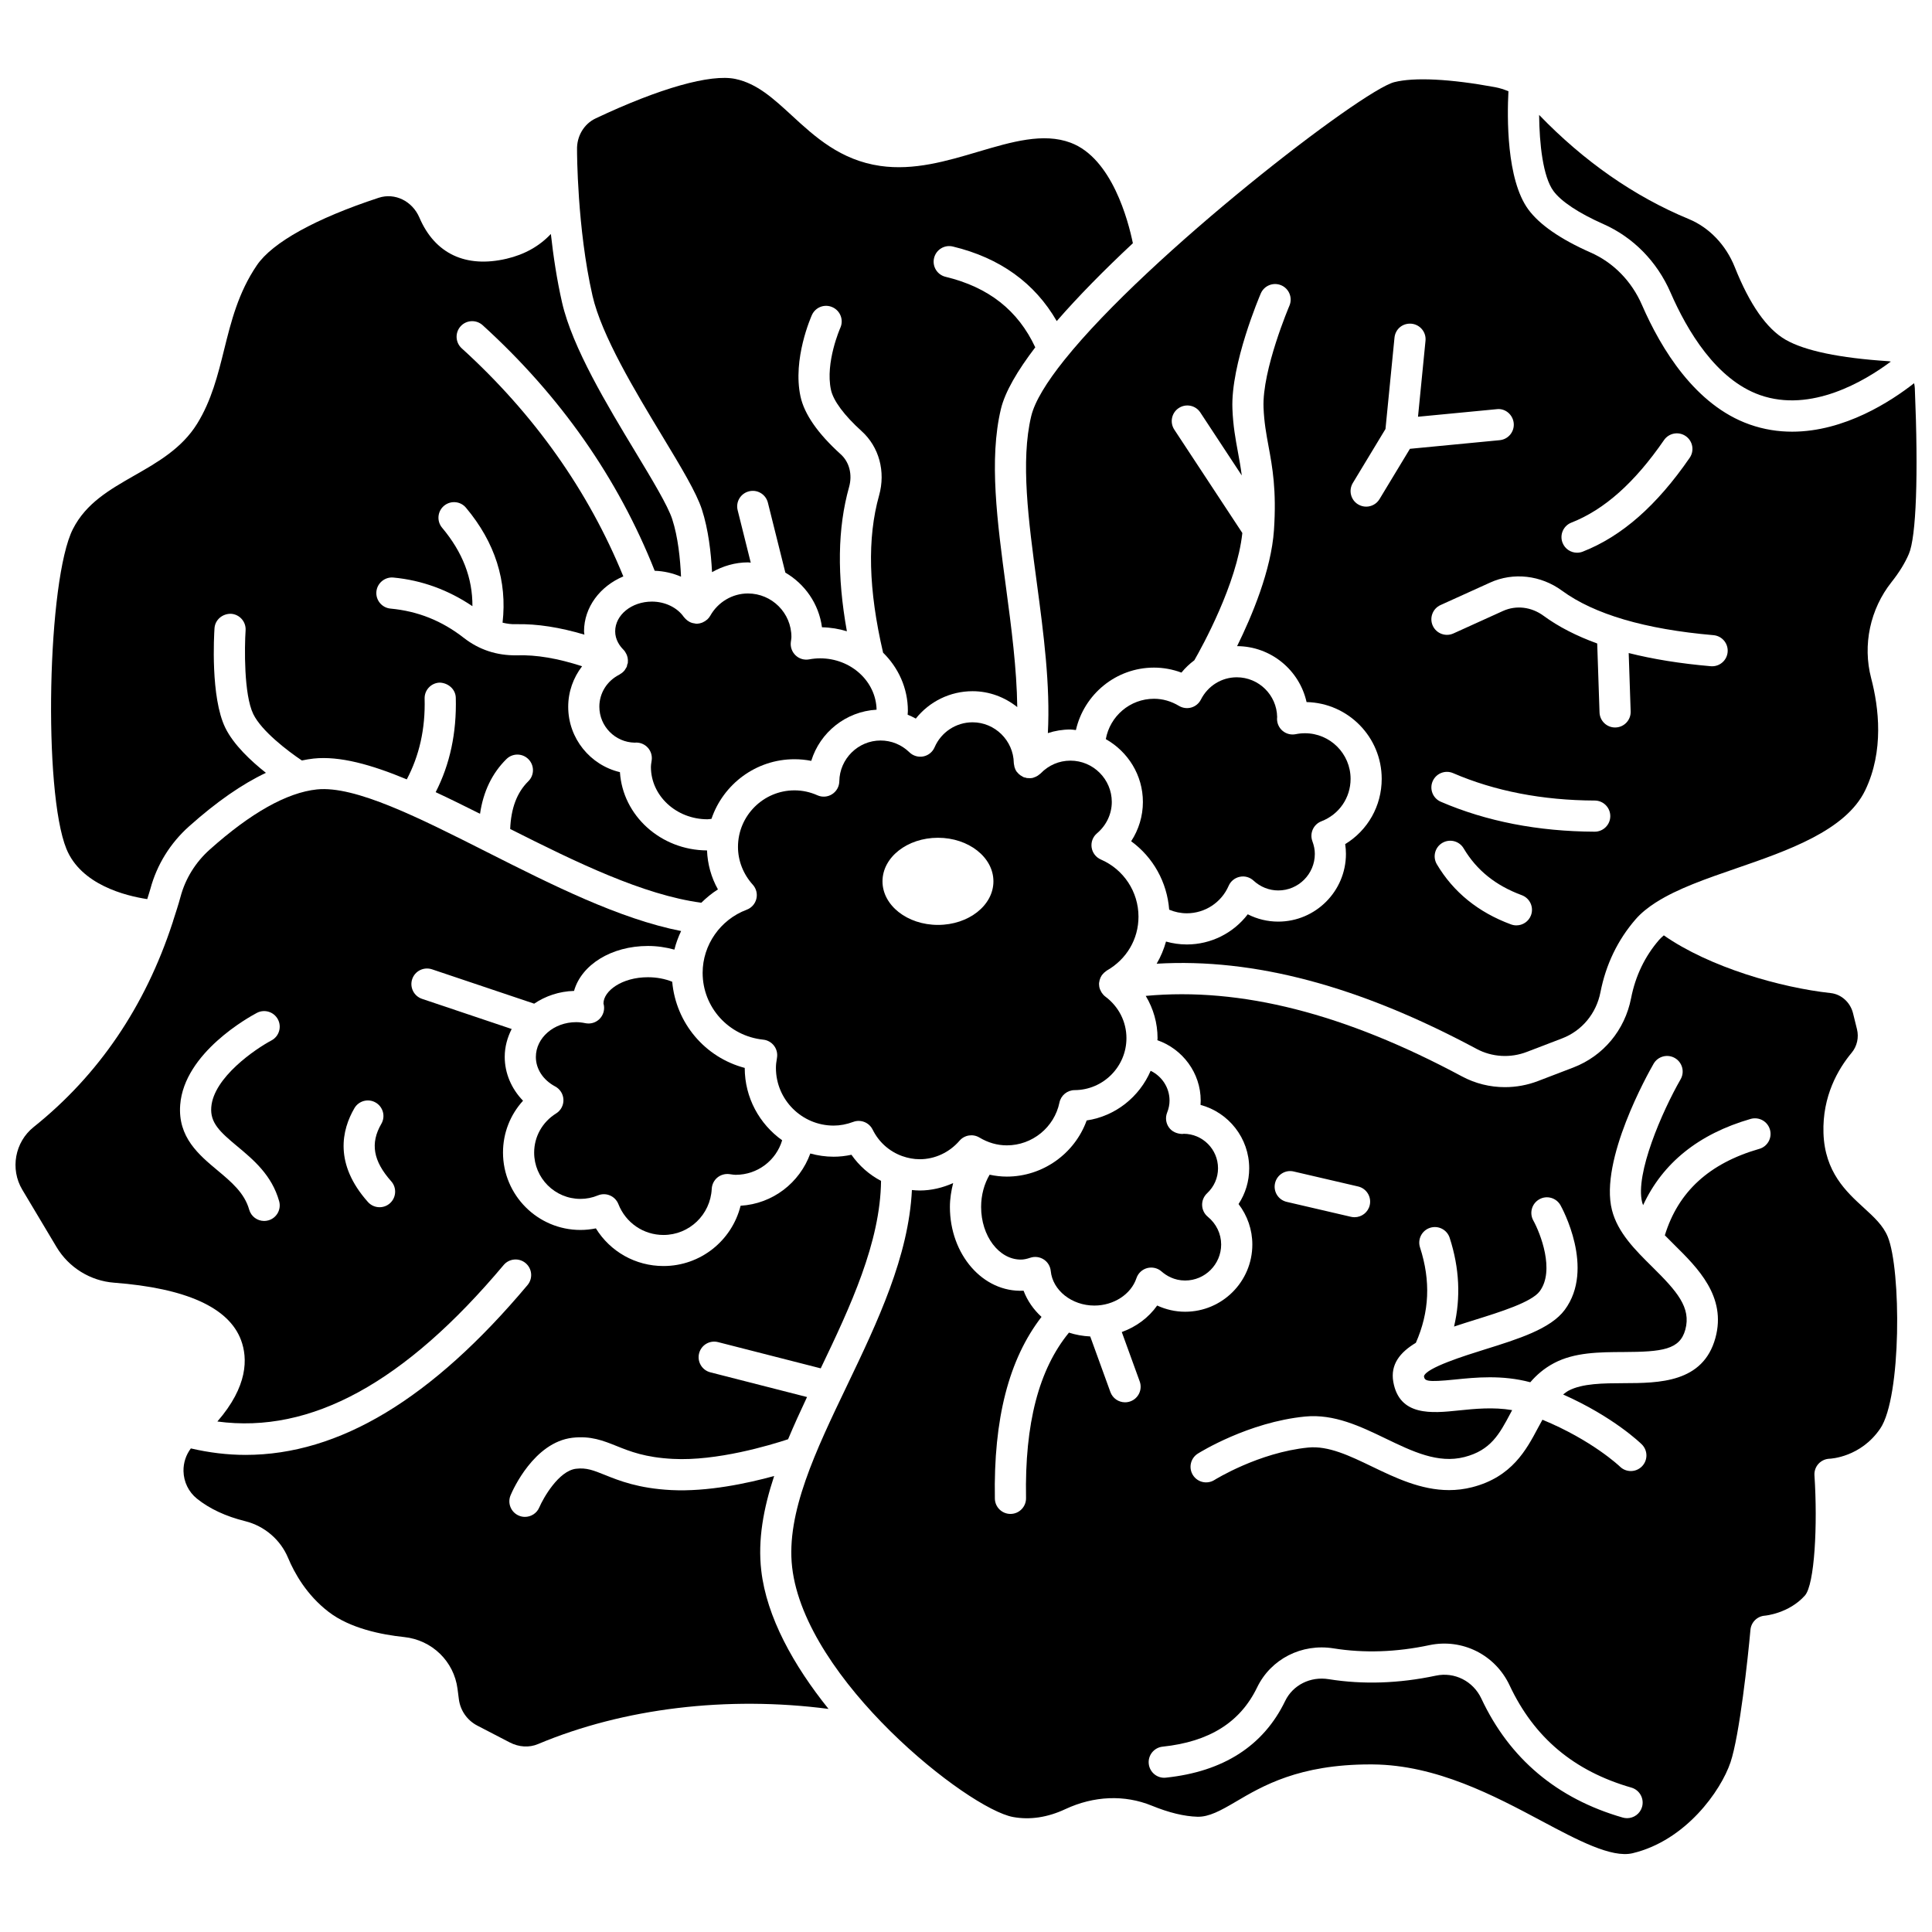 <?xml version="1.0" encoding="UTF-8"?>
<!-- Uploaded to: SVG Repo, www.svgrepo.com, Generator: SVG Repo Mixer Tools -->
<svg width="800px" height="800px" version="1.1" viewBox="144 144 512 512" xmlns="http://www.w3.org/2000/svg">
 <defs>
  <clipPath id="b">
   <path d="m148.09 353h229.91v254h-229.91z"/>
  </clipPath>
  <clipPath id="a">
   <path d="m415 165h236.9v259h-236.9z"/>
  </clipPath>
 </defs>
 <path d="m291.38 439.07c-3.648 2.269-5.824 6.152-5.824 10.383 0 6.766 5.5 12.266 12.266 12.266 1.586 0 3.152-0.309 4.641-0.93 1.023-0.422 2.176-0.418 3.188 0.02 1.02 0.43 1.816 1.258 2.227 2.289 1.957 4.973 6.644 8.18 11.953 8.18 6.832 0 12.449-5.371 12.789-12.23 0.059-1.148 0.59-2.223 1.469-2.965 0.879-0.738 2.051-1.066 3.172-0.934l0.531 0.074c0.383 0.055 0.77 0.117 1.16 0.117 5.797 0 10.734-3.801 12.328-9.156-5.992-4.273-9.918-11.262-9.918-19.164v-0.012c-10.559-2.789-18.234-11.887-19.219-22.836-1.918-0.777-4.133-1.195-6.434-1.195-6.941 0-11.781 3.668-11.781 6.953 0.012 0.055 0.113 0.5 0.121 0.555 0.207 1.332-0.262 2.684-1.234 3.617-0.984 0.938-2.344 1.324-3.68 1.055-0.898-0.188-1.703-0.273-2.453-0.273-5.887 0-10.672 4.137-10.672 9.227 0 3.184 1.918 6.109 5.125 7.816 1.301 0.699 2.137 2.031 2.18 3.512 0.055 1.465-0.688 2.856-1.934 3.633z"/>
 <path d="m183.02 382.27c0.27-0.922 0.586-1.801 0.84-2.734 1.711-6.363 5.25-12.082 10.234-16.535 7.305-6.523 14.051-11.199 20.379-14.191-3.941-3.113-8.574-7.438-10.77-11.945-3.945-8.09-2.981-24.508-2.859-26.355 0.148-2.277 2.121-3.906 4.394-3.848 2.277 0.152 3.996 2.117 3.848 4.394-0.289 4.406-0.492 16.992 2.039 22.188 2.188 4.492 9.109 9.766 12.875 12.293 1.043-0.215 2.09-0.406 3.113-0.512 6.93-0.727 15.266 1.602 24.688 5.516 3.289-6.207 4.949-13.348 4.727-21.398-0.062-2.285 1.738-4.18 4.019-4.242 2.223 0.086 4.184 1.734 4.242 4.019 0.25 9.289-1.562 17.672-5.332 25.012 3.777 1.762 7.707 3.699 11.758 5.731 0.855-5.879 3.188-10.746 6.996-14.5 1.633-1.605 4.242-1.582 5.84 0.043 1.602 1.629 1.586 4.242-0.043 5.84-3.062 3.019-4.582 7.219-4.805 12.641 17.461 8.809 35.301 17.5 50.652 19.547 1.344-1.312 2.797-2.519 4.406-3.531-1.777-3.168-2.75-6.703-2.894-10.332-12.273-0.066-22.332-9.223-23.078-20.742-7.848-1.852-13.707-8.914-13.707-17.32 0-3.981 1.348-7.711 3.68-10.742-6.394-2.082-12.109-3.074-17.305-2.898-5.309 0.086-10.027-1.488-14.051-4.633-5.824-4.543-12.18-7.078-19.426-7.754-2.269-0.215-3.941-2.227-3.731-4.496 0.215-2.277 2.258-3.938 4.496-3.731 7.629 0.715 14.633 3.332 20.953 7.59 0.051-7.434-2.582-14.285-8.035-20.789-1.465-1.746-1.238-4.352 0.508-5.816 1.754-1.465 4.359-1.238 5.816 0.508 7.734 9.219 10.961 19.453 9.699 30.465 1.16 0.281 2.352 0.453 3.586 0.402 5.637-0.117 11.613 0.844 18.105 2.769-0.016-0.285-0.102-0.559-0.102-0.844 0-6.465 4.285-12.008 10.414-14.586-9.242-22.637-23.59-42.973-42.836-60.457-1.684-1.531-1.809-4.144-0.277-5.836 1.535-1.684 4.144-1.809 5.836-0.277 20.625 18.742 35.91 40.641 45.59 65.074 2.465 0.09 4.82 0.641 6.977 1.566-0.203-4.664-0.789-10.516-2.336-15.254-1.164-3.582-5.34-10.488-9.754-17.809-7.441-12.32-16.703-27.656-19.43-39.57-1.395-6.109-2.332-12.414-2.973-18.188-3.004 3.195-6.922 5.434-11.734 6.562-10.809 2.535-19.008-1.324-23.094-10.883-1.883-4.41-6.512-6.668-10.789-5.273-16.719 5.488-28.188 11.84-32.301 17.895-4.918 7.227-6.82 14.914-8.668 22.352-1.641 6.629-3.344 13.488-7.156 19.637-4.051 6.531-10.43 10.18-16.602 13.703-6.586 3.766-12.809 7.316-16.312 14.191-6.793 13.309-7.938 69.566-1.727 84.777 3.887 9.523 15.688 12.441 21.414 13.309z"/>
 <g clip-path="url(#b)">
  <path d="m349.16 535.16c-7.102 1.945-17.688 4.207-27.25 3.727-8.727-0.441-13.852-2.504-17.602-4.012-3.059-1.227-4.887-1.969-7.656-1.641-4.602 0.551-8.676 7.766-9.738 10.246-0.668 1.57-2.195 2.508-3.805 2.508-0.535 0-1.086-0.102-1.613-0.332-2.094-0.891-3.074-3.309-2.184-5.406 0.602-1.434 6.207-14.016 16.367-15.227 4.879-0.562 8.18 0.77 11.711 2.18 3.555 1.43 7.59 3.047 14.938 3.418 11.633 0.625 25.734-3.625 30.52-5.203 1.547-3.688 3.246-7.418 5.023-11.188l-25.629-6.551c-2.207-0.566-3.539-2.816-2.977-5.027 0.566-2.207 2.793-3.543 5.027-2.977l27.207 6.953c7.887-16.453 15.801-33.395 15.984-49.68-3.094-1.621-5.785-3.981-7.848-6.922-1.586 0.344-3.164 0.516-4.719 0.516-2.141 0-4.203-0.312-6.18-0.852-2.824 7.773-9.953 13.332-18.473 13.844-2.301 9.227-10.602 15.977-20.434 15.977-7.426 0-14.109-3.816-17.918-9.977-1.344 0.273-2.711 0.418-4.09 0.418-11.316 0-20.523-9.203-20.523-20.523 0-5.164 1.922-10.008 5.309-13.723-3.074-3.164-4.852-7.297-4.852-11.621 0-2.652 0.695-5.133 1.844-7.387l-23.762-7.992c-2.16-0.73-3.328-3.066-2.602-5.231 0.73-2.16 3.066-3.312 5.231-2.602l27.09 9.109c2.988-2.019 6.621-3.269 10.57-3.379 1.938-6.891 9.844-11.91 19.582-11.91 2.41 0 4.777 0.348 7.008 0.969 0.422-1.711 1.031-3.348 1.785-4.926-16.328-3.207-34.156-12.191-51.465-20.93-17.977-9.078-34.914-17.648-45.055-16.598-7.945 0.84-17.492 6.195-28.387 15.926-3.781 3.375-6.465 7.707-7.754 12.516-0.578 2.152-1.27 4.219-1.938 6.301-0.062 0.191-0.086 0.391-0.172 0.57-7.227 22.133-19.555 40.359-36.816 54.16-4.984 3.984-6.281 11.121-3.012 16.602l9.07 15.191c3.25 5.438 8.957 8.977 15.262 9.457 19.07 1.457 30.383 6.566 33.625 15.18 1.82 4.844 1.867 12.25-6.258 21.605 24.77 3.34 49.652-10.258 75.867-41.469 1.461-1.738 4.07-1.969 5.82-0.504 1.746 1.465 1.973 4.066 0.504 5.82-25.32 30.148-49.914 45.004-74.711 45.004-4.828 0-9.66-0.594-14.508-1.719-1.289 1.711-1.992 3.816-1.949 6.016 0.059 2.856 1.352 5.512 3.551 7.289 3.332 2.684 7.644 4.699 12.812 5.981 5.098 1.27 9.34 4.902 11.352 9.727 1.699 4.066 4.934 9.852 10.742 14.309 5.695 4.379 14.023 6.043 20.008 6.668 7.391 0.777 13.211 6.43 14.156 13.734l0.355 2.758c0.387 2.981 2.207 5.582 4.867 6.965l8.621 4.473c2.422 1.254 5.148 1.422 7.488 0.43 22.738-9.555 50.242-12.805 76.988-9.316-9.266-11.504-16.422-24.395-17.824-36.652-0.953-8.145 0.582-16.504 3.414-25.07zm-142.25-87.352c4.269 3.562 9.113 7.606 11.062 14.508 0.621 2.191-0.652 4.477-2.848 5.094-0.375 0.105-0.75 0.156-1.125 0.156-1.801 0-3.457-1.184-3.969-3.012-1.254-4.434-4.734-7.336-8.406-10.406-4.93-4.113-10.523-8.781-9.871-17.34 1.055-13.844 18.352-23.34 20.32-24.383 2.019-1.059 4.508-0.293 5.578 1.727 1.066 2.012 0.293 4.516-1.719 5.578-4.231 2.246-15.348 9.801-15.945 17.707-0.32 4.121 2.281 6.508 6.922 10.371zm40.426 15.074c-0.785 0.699-1.766 1.043-2.746 1.043-1.137 0-2.266-0.465-3.086-1.383-9.02-10.125-6.93-19.105-3.586-24.855 1.145-1.977 3.688-2.641 5.641-1.496 1.973 1.145 2.648 3.672 1.496 5.641-2.984 5.141-2.176 9.832 2.617 15.219 1.516 1.699 1.363 4.312-0.336 5.832z"/>
 </g>
 <path d="m427.67 345.58c-3 0-5.797 1.207-7.894 3.394-0.113 0.117-0.25 0.188-0.371 0.289-0.125 0.102-0.242 0.203-0.379 0.293-0.316 0.207-0.656 0.359-1.012 0.473-0.102 0.031-0.195 0.086-0.297 0.113-0.465 0.105-0.949 0.113-1.434 0.055-0.051-0.008-0.094 0.012-0.145 0.004-0.094-0.016-0.164-0.074-0.258-0.094-0.199-0.047-0.402-0.059-0.594-0.137-0.16-0.062-0.289-0.168-0.434-0.25-0.137-0.074-0.27-0.141-0.391-0.227-0.344-0.234-0.641-0.516-0.895-0.84-0.043-0.055-0.094-0.09-0.137-0.145-0.277-0.387-0.465-0.82-0.594-1.285-0.039-0.133-0.043-0.266-0.066-0.402-0.039-0.211-0.102-0.414-0.105-0.637-0.102-5.938-5.008-10.766-10.93-10.766-4.379 0-8.324 2.602-10.062 6.629-0.535 1.246-1.656 2.152-2.988 2.414-1.328 0.262-2.715-0.148-3.688-1.098-2.066-2.012-4.773-3.121-7.637-3.121-5.941 0-10.852 4.848-10.934 10.809-0.02 1.383-0.734 2.668-1.902 3.414-1.164 0.754-2.641 0.863-3.898 0.297-1.961-0.871-4-1.309-6.07-1.309-8.258 0-14.984 6.723-14.984 14.984 0 3.664 1.395 7.215 3.922 10.016 0.922 1.016 1.277 2.422 0.949 3.746-0.32 1.328-1.289 2.41-2.57 2.891-6.977 2.609-11.668 9.328-11.668 16.723 0 9.141 6.906 16.754 16.059 17.707 1.141 0.117 2.176 0.707 2.867 1.617 0.695 0.918 0.969 2.078 0.777 3.199-0.199 1.105-0.281 1.93-0.281 2.668 0 8.43 6.859 15.289 15.293 15.289 1.703 0 3.402-0.32 5.211-0.984 0.465-0.172 0.945-0.258 1.426-0.258 1.531 0 2.992 0.859 3.703 2.309 1.652 3.359 4.469 5.801 7.801 7.004 0.031 0.012 0.062 0.02 0.094 0.031 1.453 0.512 2.992 0.812 4.594 0.812 4.004 0 7.848-1.793 10.539-4.914 1.316-1.52 3.535-1.867 5.254-0.844 2.301 1.379 4.746 2.082 7.281 2.082 6.723 0 12.586-4.769 13.941-11.34 0.395-1.91 2.078-3.289 4.031-3.297 7.566-0.031 13.723-6.211 13.723-13.773 0-4.352-2.043-8.371-5.606-11.027-0.363-0.27-0.652-0.605-0.906-0.969-0.062-0.086-0.113-0.172-0.164-0.27-0.246-0.422-0.438-0.871-0.523-1.355 0-0.008-0.008-0.016-0.008-0.023-0.004-0.027 0.008-0.055 0.004-0.082-0.043-0.281-0.074-0.57-0.055-0.859 0.012-0.172 0.062-0.336 0.094-0.504 0.02-0.102 0.027-0.203 0.059-0.305 0.121-0.445 0.305-0.867 0.562-1.246 0.051-0.074 0.113-0.133 0.164-0.203 0.25-0.328 0.551-0.609 0.891-0.852 0.07-0.051 0.129-0.105 0.199-0.148 0.039-0.023 0.066-0.059 0.102-0.078 5.25-3.004 8.379-8.332 8.379-14.27 0-6.586-3.914-12.531-9.973-15.152-1.309-0.57-2.234-1.777-2.445-3.184-0.211-1.418 0.328-2.836 1.422-3.758 2.496-2.109 3.922-5.141 3.922-8.316-0.008-6.023-4.926-10.941-10.965-10.941zm-35.102 43.531c-8.113 0-14.699-5.172-14.699-11.547s6.578-11.547 14.699-11.547c8.117 0 14.699 5.172 14.699 11.547s-6.578 11.547-14.699 11.547z"/>
 <path d="m453.94 435.66c0-3.445-2.047-6.473-5.008-7.883-2.965 6.887-9.301 12.016-16.953 13.156-3.172 8.785-11.621 14.879-21.168 14.879-1.527 0-3.051-0.184-4.551-0.504-1.441 2.434-2.254 5.422-2.254 8.543 0 7.695 4.723 13.953 10.527 13.953 0.719 0 1.516-0.152 2.504-0.488 1.18-0.395 2.5-0.238 3.559 0.449 1.059 0.68 1.742 1.809 1.863 3.062 0.5 5.133 5.578 9.16 11.559 9.16 5.129 0 9.723-2.984 11.152-7.262 0.441-1.305 1.508-2.312 2.84-2.668 1.34-0.348 2.758-0.027 3.797 0.883 1.254 1.102 3.359 2.41 6.262 2.41 5.266 0 9.551-4.285 9.551-9.551 0-2.824-1.293-5.5-3.539-7.344-0.922-0.754-1.465-1.871-1.504-3.059-0.043-1.184 0.434-2.332 1.301-3.152 1.879-1.754 2.91-4.113 2.91-6.641 0-5.039-4.102-9.141-9.141-9.141 0.07 0.016-0.168 0.043-0.414 0.051-1.422-0.074-2.695-0.633-3.484-1.773-0.793-1.137-0.957-2.594-0.449-3.883 0.426-1.062 0.641-2.137 0.641-3.199z"/>
 <path d="m568.89 203.37c7.922 3.504 14.246 9.941 17.812 18.137 4.406 10.133 12.098 23.078 23.688 27.18 13.574 4.789 27.742-3.676 34.699-8.863-0.227-0.039-0.449-0.094-0.684-0.105-12.949-0.848-22.102-2.758-27.199-5.684-4.992-2.856-9.527-9.332-13.473-19.246-2.332-5.856-6.769-10.492-12.152-12.723-14.5-6-27.824-15.309-39.695-27.609 0.066 7.672 1.012 16.371 3.797 20.168 2.035 2.769 6.723 5.879 13.207 8.746z"/>
 <path d="m471.75 323.49c-4.012 0-7.652 2.262-9.5 5.906-0.516 1.02-1.438 1.785-2.535 2.102-1.102 0.312-2.285 0.16-3.266-0.426-2.098-1.254-4.328-1.891-6.625-1.891-6.379 0-11.676 4.629-12.773 10.695 5.836 3.305 9.828 9.496 9.828 16.664 0 3.723-1.102 7.32-3.113 10.402 5.824 4.234 9.52 10.848 10.078 18.133 1.473 0.621 3.055 0.957 4.68 0.957 4.805 0 9.156-2.856 11.078-7.277 0.535-1.227 1.633-2.117 2.941-2.391 1.309-0.285 2.668 0.094 3.652 1.008 1.816 1.68 4.141 2.606 6.551 2.606 5.348 0 9.695-4.348 9.695-9.691 0-1.086-0.211-2.176-0.645-3.344-0.785-2.117 0.273-4.477 2.379-5.289 4.707-1.816 7.742-6.234 7.742-11.246 0-6.664-5.422-12.09-12.09-12.09-0.824 0-1.645 0.082-2.438 0.246-1.223 0.246-2.484-0.062-3.445-0.844-0.961-0.785-1.52-1.961-1.52-3.199 0-0.133 0.012-0.336 0.031-0.516-0.105-5.82-4.867-10.516-10.707-10.516z"/>
 <path d="m301.01 222.34c2.434 10.621 11.316 25.328 18.453 37.141 5.074 8.398 9.078 15.035 10.543 19.52 1.73 5.309 2.434 11.539 2.691 16.621 2.883-1.613 6.121-2.586 9.516-2.586 0.258 0 0.492 0.059 0.742 0.07l-3.469-13.895c-0.559-2.215 0.789-4.453 3.008-5.004 2.199-0.562 4.453 0.789 5.004 3.008l4.629 18.535c5.18 3.016 8.887 8.289 9.703 14.484 2.301 0.047 4.516 0.418 6.602 1.059-2.648-14.738-2.473-27.332 0.582-38.223 0.922-3.289 0.078-6.617-2.207-8.676-6.062-5.477-9.652-10.633-10.668-15.328-2.152-9.922 2.816-21.105 3.023-21.582 0.941-2.078 3.359-3.016 5.457-2.066 2.078 0.934 3.012 3.371 2.078 5.453-0.043 0.09-4.051 9.203-2.484 16.441 0.625 2.887 3.516 6.777 8.133 10.949 4.621 4.176 6.394 10.703 4.621 17.035-3.184 11.34-2.82 24.996 1.062 41.672 4.059 3.984 6.566 9.41 6.566 15.387 0 0.352-0.047 0.699-0.062 1.043 0.738 0.301 1.461 0.645 2.164 1.035 3.59-4.519 9.086-7.258 15.035-7.258 4.469 0 8.574 1.602 11.852 4.211-0.129-10.18-1.559-21.09-2.988-31.773-2.328-17.402-4.539-33.84-1.344-47.227 1.078-4.523 4.371-10.137 9.102-16.34-4.559-9.773-12.328-15.93-23.773-18.691-2.219-0.531-3.582-2.762-3.043-4.981 0.535-2.219 2.773-3.586 4.981-3.043 12.5 3.012 21.707 9.676 27.527 19.762 5.742-6.613 12.691-13.645 20.176-20.637-1.207-5.894-5.531-22.516-16.48-26.629-7.242-2.723-15.633-0.246-24.516 2.383-8.363 2.481-17.016 5.039-25.93 3.762-10.586-1.512-17.402-7.789-23.418-13.328-4.961-4.559-9.242-8.508-15-9.723-6.531-1.379-20.047 2.43-37.027 10.457-3.102 1.461-5.039 4.727-4.93 8.312 0 0.043-0.004 0.074-0.004 0.113 0 0.004 0.004 0.012 0.004 0.016-0.008 0.207 0.016 20.703 4.09 38.52z"/>
 <path d="m316.5 347.25c0 7.648 6.727 13.867 14.996 13.867 0.355 0 0.699-0.086 1.051-0.113 3.113-9.172 11.785-15.801 22-15.801 1.496 0 2.981 0.145 4.445 0.434 2.309-7.551 9.18-13.102 17.312-13.559-0.152-7.523-6.793-13.613-14.969-13.613-0.926 0-1.902 0.09-2.91 0.277-1.309 0.234-2.625-0.152-3.578-1.059-0.957-0.906-1.43-2.207-1.27-3.512l0.07-0.516c0.039-0.277 0.086-0.562 0.086-0.852 0-6.356-5.172-11.527-11.527-11.527-4.106 0-7.934 2.266-9.988 5.914-0.195 0.348-0.445 0.648-0.723 0.922-0.059 0.059-0.125 0.094-0.188 0.148-0.293 0.258-0.621 0.461-0.973 0.625-0.094 0.047-0.188 0.094-0.289 0.133-0.395 0.145-0.805 0.25-1.238 0.273-0.039 0-0.078-0.012-0.117-0.008-0.023 0-0.047 0.012-0.07 0.012-0.078 0-0.152-0.004-0.23-0.008-0.062-0.004-0.105-0.039-0.168-0.047-0.441-0.047-0.879-0.148-1.297-0.34-0.09-0.043-0.172-0.09-0.262-0.137-0.355-0.195-0.676-0.441-0.965-0.73-0.086-0.086-0.168-0.172-0.246-0.27-0.074-0.086-0.164-0.156-0.23-0.25-1.742-2.516-4.984-4.082-8.457-4.082-5.367 0-9.734 3.535-9.734 7.879 0 2.207 1.188 3.867 2.188 4.871v0.004s0 0.004 0.004 0.004c0.344 0.344 0.59 0.75 0.789 1.176 0.039 0.082 0.078 0.16 0.113 0.242 0.168 0.43 0.266 0.879 0.281 1.348 0.004 0.082-0.008 0.156-0.012 0.238-0.004 0.191 0.008 0.379-0.023 0.57-0.02 0.133-0.121 0.234-0.152 0.363-0.047 0.172-0.027 0.355-0.098 0.523-0.102 0.258-0.266 0.465-0.41 0.691-0.059 0.086-0.094 0.184-0.156 0.266-0.352 0.457-0.789 0.809-1.281 1.078-0.051 0.027-0.074 0.082-0.129 0.105-3.273 1.637-5.309 4.891-5.309 8.488 0 5.199 4.184 9.438 9.359 9.535 0.152-0.016 0.309-0.023 0.426-0.023 1.195 0 2.324 0.516 3.113 1.418 0.781 0.898 1.141 2.094 0.973 3.277l-0.074 0.5c-0.062 0.422-0.133 0.832-0.133 1.262z"/>
 <path d="m637.89 464.04c-4.602-4.207-10.324-9.445-10.652-19.781-0.312-9.793 3.891-16.98 7.481-21.285 1.418-1.703 1.941-4.031 1.402-6.219l-1.043-4.215c-0.715-2.902-3.102-5.059-5.938-5.367-13.273-1.445-32.078-6.82-44.211-15.293-0.434 0.383-0.871 0.766-1.223 1.164-3.797 4.379-6.301 9.59-7.453 15.496-1.648 8.453-7.371 15.316-15.305 18.359l-9.316 3.57c-2.848 1.098-5.836 1.637-8.809 1.637-3.949 0.004-7.871-0.957-11.418-2.863-31.09-16.672-58.578-23.66-83.773-21.32 2.016 3.348 3.133 7.188 3.133 11.23 0 0.172-0.043 0.34-0.047 0.512 6.672 2.324 11.48 8.664 11.48 16.008 0 0.379-0.012 0.762-0.043 1.137 7.418 1.988 12.895 8.766 12.895 16.805 0 3.422-0.984 6.676-2.82 9.469 2.352 3.066 3.652 6.812 3.652 10.73 0 9.824-7.992 17.812-17.812 17.812-2.566 0-5.082-0.574-7.406-1.648-2.258 3.203-5.543 5.648-9.379 7.027l4.75 13.086c0.777 2.144-0.332 4.516-2.477 5.289-0.461 0.164-0.941 0.246-1.41 0.246-1.688 0-3.273-1.039-3.883-2.723l-5.344-14.727c-1.969-0.098-3.859-0.434-5.637-1.016-7.969 9.719-11.738 24.059-11.375 43.84 0.043 2.285-1.777 4.168-4.051 4.207h-0.078c-2.246 0-4.09-1.801-4.129-4.051-0.379-21.152 3.699-36.945 12.363-48.168-2.106-1.922-3.754-4.277-4.758-6.938-10.816 0.535-19.52-9.66-19.52-22.191 0-2.191 0.352-4.289 0.859-6.328-2.777 1.234-5.773 1.965-8.863 1.965-0.699 0-1.379-0.062-2.066-0.125-0.855 17.562-9.074 34.875-17.129 51.672-8.363 17.434-16.262 33.902-14.613 48.289 3.422 29.871 46.539 63.992 58.547 66.195 4.469 0.816 9.141 0.121 13.859-2.09 7.566-3.535 15.695-3.859 22.898-0.918 4.531 1.855 8.605 2.84 12.117 2.938 3.047 0.074 6.129-1.617 10.137-3.977 7.094-4.184 16.777-9.891 35.594-9.891 0.25 0 0.5 0.004 0.754 0.004 16.871 0.137 32.273 8.352 44.656 14.953 9.551 5.094 18.574 9.895 24.152 8.582 14.121-3.359 23.41-16.547 25.957-24.074 2.406-7.117 4.637-27.773 5.293-35.133 0.184-2.023 1.809-3.613 3.832-3.754 0.043 0 6.328-0.562 10.59-5.324 2.602-2.902 3.41-18.824 2.539-31.863-0.074-1.121 0.312-2.231 1.074-3.059 0.766-0.828 1.824-1.312 2.953-1.344 0.305-0.012 8.254-0.406 13.41-7.992 5.664-8.336 5.547-42.18 1.988-50.844-1.227-2.988-3.617-5.172-6.387-7.703zm-155.99-6.492c0.516-2.227 2.742-3.629 4.957-3.086l17.051 3.965c2.223 0.516 3.602 2.734 3.086 4.957-0.441 1.906-2.144 3.191-4.019 3.191-0.309 0-0.625-0.031-0.941-0.105l-17.051-3.965c-2.223-0.52-3.602-2.738-3.082-4.957zm97.262 165.3c-0.52 1.809-2.172 2.988-3.969 2.988-0.375 0-0.762-0.055-1.141-0.16-17.398-5-30.008-15.605-37.473-31.527-2.172-4.629-7.109-7.141-12.07-6.082-9.75 2.07-19.301 2.391-28.375 0.934-4.863-0.793-9.508 1.547-11.555 5.781-5.742 11.883-16.375 18.715-31.609 20.316-2.25 0.258-4.301-1.402-4.539-3.676-0.242-2.266 1.41-4.301 3.676-4.539 12.371-1.301 20.562-6.438 25.039-15.695 3.648-7.555 11.828-11.715 20.297-10.348 8.074 1.289 16.598 1.004 25.352-0.859 8.711-1.832 17.457 2.531 21.266 10.656 6.5 13.855 17.059 22.723 32.277 27.098 2.188 0.633 3.449 2.922 2.824 5.113zm31.074-174.39c-13.328 3.844-21.496 11.391-25.035 22.91 0.805 0.824 1.645 1.66 2.496 2.504 6.195 6.121 13.906 13.742 10.906 24.695-3.262 11.906-14.938 11.957-24.32 11.988-5.371 0.023-10.926 0.047-14.582 1.977-0.551 0.293-0.98 0.672-1.457 1.02 13.348 5.922 20.516 12.891 20.852 13.223 1.621 1.602 1.637 4.215 0.031 5.84-0.805 0.812-1.871 1.227-2.938 1.227-1.051 0-2.098-0.395-2.902-1.195-0.066-0.066-7.301-6.953-20.52-12.406-0.395 0.715-0.793 1.43-1.195 2.188-3.078 5.789-6.906 12.992-17.414 15.691-2.094 0.535-4.141 0.773-6.137 0.773-7.461 0-14.238-3.262-20.375-6.219-5.969-2.875-11.613-5.59-16.961-5.059-13.102 1.293-24.73 8.523-24.848 8.598-1.93 1.211-4.477 0.637-5.695-1.297-1.215-1.93-0.633-4.481 1.297-5.695 0.539-0.34 13.414-8.348 28.434-9.824 7.672-0.742 14.633 2.594 21.355 5.836 7.141 3.441 13.867 6.691 20.883 4.891 6.977-1.793 9.266-6.106 12.168-11.566 0.148-0.285 0.309-0.574 0.461-0.863-5.004-0.844-9.859-0.355-14.262 0.098-6.957 0.723-15.613 1.605-17.238-7.594-0.805-4.602 1.773-7.82 5.981-10.34 3.59-8.141 3.973-16.418 1.102-25.273-0.703-2.172 0.484-4.5 2.656-5.203 2.18-0.703 4.5 0.488 5.203 2.656 2.598 8.02 2.957 15.891 1.16 23.512 1.828-0.617 3.707-1.203 5.574-1.789 6.672-2.082 14.988-4.676 17.125-7.562 4.082-5.508 0.156-15.41-1.699-18.766-1.102-1.992-0.387-4.504 1.605-5.613 1.98-1.121 4.496-0.395 5.609 1.59 0.379 0.68 9.219 16.777 1.121 27.711-3.746 5.051-12.273 7.711-21.301 10.527-5.027 1.57-15.477 4.832-16.012 7.078 0.207 1.203 0.586 1.641 8.262 0.855 5.356-0.547 12.457-1.27 19.918 0.727 1.652-1.918 3.656-3.68 6.285-5.07 5.457-2.887 12.043-2.91 18.41-2.941 10.277-0.043 14.934-0.609 16.387-5.918 1.609-5.867-2.231-10.199-8.742-16.637-4.519-4.469-9.188-9.086-10.703-15.105-3.324-13.191 9.555-36.16 11.039-38.73 1.133-1.977 3.656-2.66 5.637-1.523 1.977 1.137 2.66 3.664 1.523 5.637-4.941 8.617-12.086 25.086-10.191 32.605 0.062 0.25 0.168 0.504 0.258 0.75 5.168-11.148 14.668-18.859 28.496-22.855 2.207-0.621 4.477 0.633 5.113 2.824 0.637 2.191-0.625 4.484-2.82 5.117z"/>
 <g clip-path="url(#a)">
  <path d="m651.45 246.95c-0.02-0.48-0.086-0.945-0.191-1.398-6.07 4.762-18.406 12.848-32.324 12.848-3.691 0-7.484-0.57-11.297-1.922-14.391-5.094-23.445-20.039-28.504-31.676-2.734-6.281-7.555-11.211-13.574-13.867-8.008-3.539-13.57-7.383-16.539-11.426-5.82-7.938-5.625-24.484-5.269-31.328-1.125-0.457-2.289-0.852-3.523-1.078-11.945-2.207-21.438-2.672-26.734-1.332-8.59 2.18-65.07 45.691-87.41 73.609-0.027 0.027-0.047 0.066-0.078 0.094-4.613 5.777-7.789 10.902-8.727 14.824-2.836 11.895-0.734 27.594 1.496 44.211 1.793 13.371 3.59 27.098 2.918 39.773 1.902-0.625 3.906-0.957 5.973-0.957 0.5 0 0.969 0.113 1.461 0.148 2.156-9.457 10.598-16.551 20.699-16.551 2.461 0 4.918 0.449 7.269 1.324 1.004-1.242 2.16-2.324 3.414-3.262 2.019-3.512 11.297-20.281 12.723-33.734l-18.027-27.391c-1.254-1.906-0.727-4.469 1.176-5.719 1.918-1.266 4.473-0.727 5.719 1.176l10.98 16.688c-0.281-2.234-0.652-4.231-1.016-6.195-0.633-3.422-1.293-6.973-1.461-11.496-0.457-11.812 7.191-29.785 7.516-30.543 0.906-2.098 3.328-3.059 5.422-2.164 2.094 0.898 3.062 3.328 2.164 5.422-0.074 0.168-7.238 17.02-6.856 26.957 0.152 3.938 0.727 7.035 1.332 10.316 1.004 5.426 2.148 11.578 1.43 22.191-0.719 10.594-5.824 22.746-9.766 30.742 8.996 0.047 16.527 6.379 18.41 14.824 11.02 0.234 19.91 9.27 19.91 20.348 0 7.191-3.699 13.648-9.68 17.297 0.133 0.867 0.203 1.727 0.203 2.582 0 9.895-8.055 17.953-17.957 17.953-2.824 0-5.574-0.672-8.062-1.941-3.797 4.969-9.73 7.996-16.156 7.996-1.879 0-3.727-0.27-5.508-0.77-0.578 2.055-1.398 4.035-2.481 5.871 25.82-1.535 53.691 5.898 84.777 22.57 4.094 2.191 8.957 2.488 13.359 0.789l9.316-3.57c5.258-2.016 9.055-6.59 10.16-12.23 1.434-7.34 4.562-13.844 9.316-19.328 1.434-1.652 3.246-3.106 5.309-4.434 0.062-0.039 0.121-0.078 0.188-0.113 5.609-3.57 13.156-6.195 21.051-8.914 13.66-4.707 29.148-10.043 34.297-20.727 5.012-10.41 3.625-21.914 1.574-29.727-2.301-8.785-0.27-18.312 5.426-25.48 1.988-2.504 3.527-4.996 4.562-7.41 1.965-4.531 2.555-20.938 1.59-43.871zm-91.023 35.551c8.75-3.434 16.777-10.586 24.555-21.875 1.293-1.871 3.856-2.356 5.746-1.059 1.879 1.293 2.352 3.867 1.059 5.746-8.734 12.688-18.004 20.824-28.34 24.875-0.496 0.195-1.004 0.285-1.508 0.285-1.648 0-3.203-0.992-3.844-2.621-0.84-2.125 0.211-4.519 2.332-5.352zm-50.844-6.227c-0.777 1.285-2.141 1.992-3.535 1.992-0.727 0-1.461-0.195-2.137-0.598-1.953-1.176-2.578-3.715-1.395-5.672l8.652-14.309 2.387-24.199c0.223-2.266 2.152-3.918 4.519-3.699 2.266 0.227 3.926 2.246 3.699 4.519l-1.988 20.133 20.863-2.004c2.234-0.293 4.285 1.441 4.504 3.711s-1.445 4.285-3.711 4.504l-23.797 2.289zm40.156 110.26c-0.617 1.668-2.191 2.699-3.875 2.699-0.477 0-0.953-0.082-1.43-0.258-8.668-3.191-15.281-8.559-19.656-15.941-1.16-1.961-0.516-4.496 1.449-5.656 1.973-1.16 4.5-0.512 5.656 1.449 3.434 5.785 8.469 9.844 15.402 12.402 2.148 0.797 3.242 3.164 2.453 5.305zm16.875-22.129h-0.016c-14.977-0.059-28.695-2.727-40.777-7.938-2.094-0.906-3.055-3.332-2.152-5.426 0.906-2.09 3.316-3.062 5.426-2.152 11.047 4.762 23.672 7.207 37.535 7.262 2.281 0.008 4.121 1.863 4.113 4.144-0.008 2.269-1.855 4.109-4.129 4.109zm31.121-43.836c-0.117 0-0.238-0.004-0.359-0.016-8.156-0.703-15.355-1.879-21.754-3.492l0.52 15.465c0.078 2.281-1.707 4.188-3.988 4.262-0.047 0.004-0.09 0.004-0.141 0.004-2.215 0-4.047-1.758-4.121-3.992l-0.617-18.27c-5.496-2-10.246-4.426-14.223-7.344-3.246-2.375-7.246-2.84-10.719-1.285l-13.168 5.973c-2.078 0.941-4.527 0.016-5.469-2.055-0.941-2.078-0.02-4.527 2.055-5.469l13.168-5.969c6.121-2.785 13.41-1.957 19.012 2.144 8.551 6.273 22.062 10.238 40.152 11.801 2.277 0.195 3.957 2.195 3.758 4.469-0.184 2.152-1.984 3.773-4.106 3.773z"/>
 </g>
</svg>